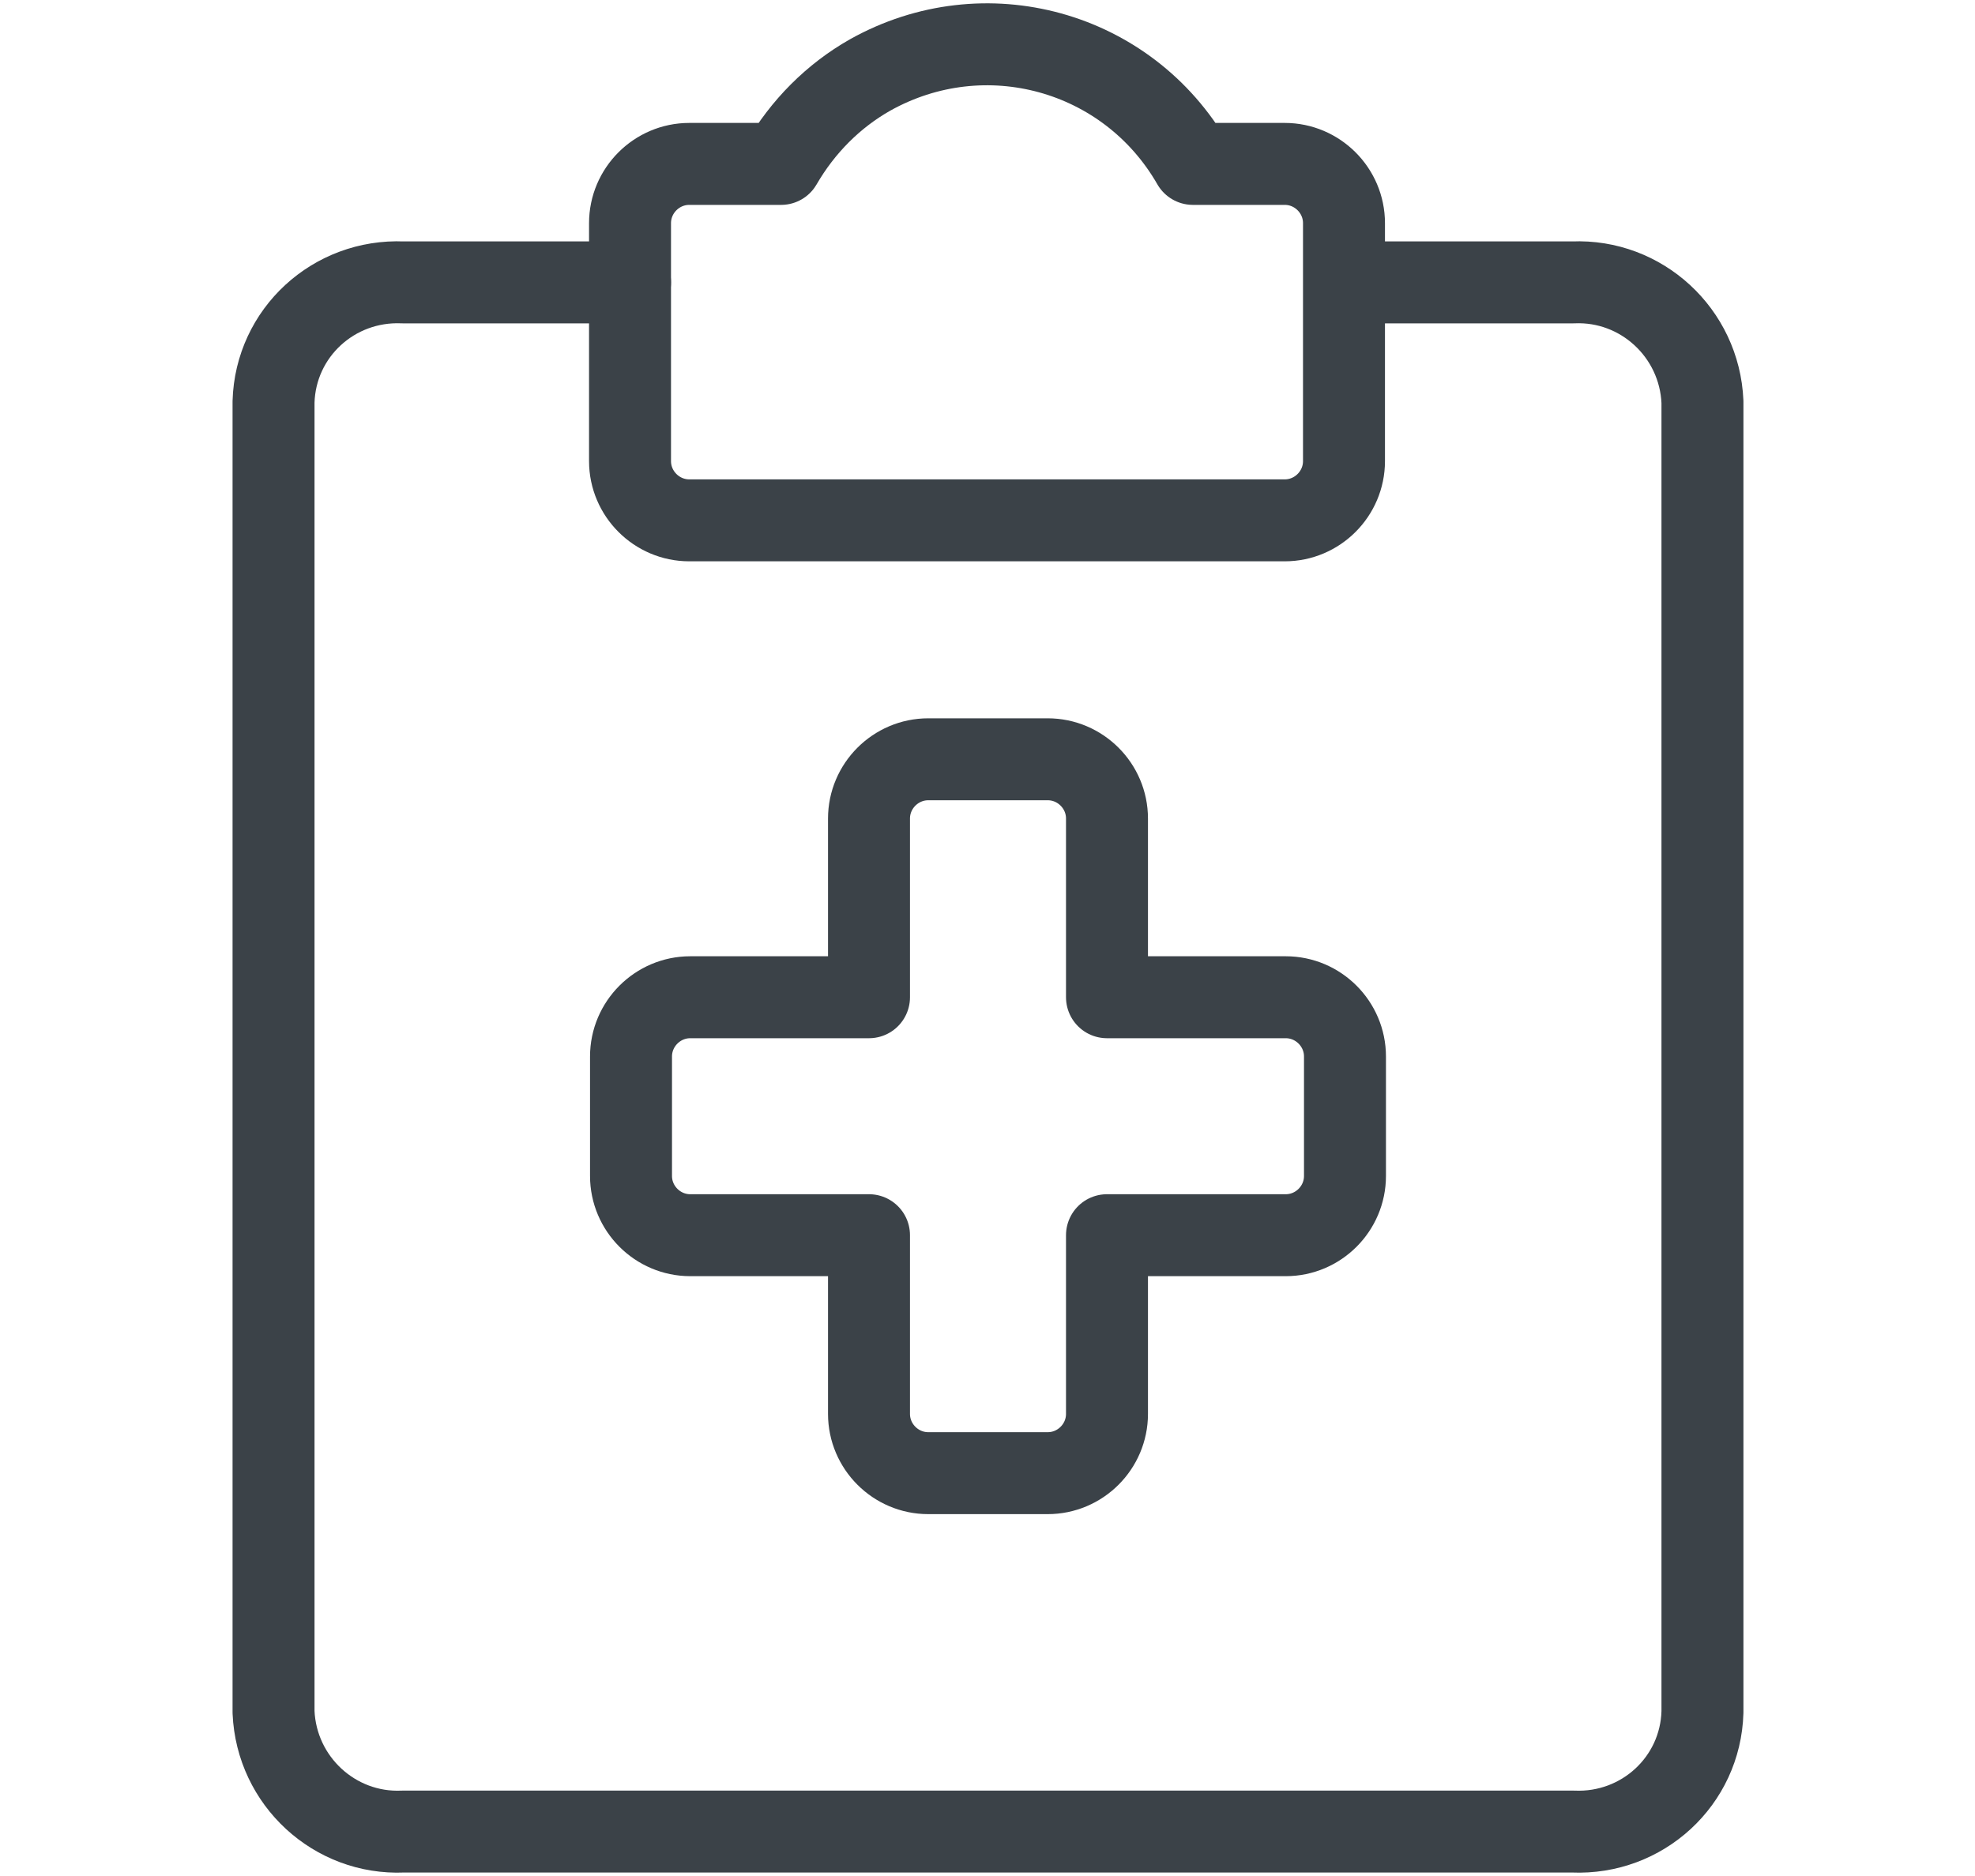 <svg id="prefix__prefix__Ebene_1" xmlns="http://www.w3.org/2000/svg" version="1.1" viewBox="0 0 200 190"><defs><style>.prefix__st0{fill:none;stroke:#3b4248;stroke-linecap:round;stroke-linejoin:round;stroke-width:8.3px}</style></defs><path class="prefix__st0" d="M63.8 28.6h-23c-7-.3-12.9 5.1-13.1 12.1v132.7c.3 7 6.2 12.4 13.1 12.1h118.5c7 .3 12.9-5.1 13.1-12.1V40.7c-.3-7-6.2-12.4-13.1-12.1h-23"/><path class="prefix__st0" d="M136.2 107c0-3.3-2.7-6-6-6h-18.1V82.9c0-3.3-2.7-6-6-6H94c-3.3 0-6 2.7-6 6V101H69.9c-3.3 0-6 2.7-6 6v12.1c0 3.3 2.7 6 6 6H88v18.1c0 3.3 2.7 6 6 6h12.1c3.3 0 6-2.7 6-6v-18.1h18.1c3.3 0 6-2.7 6-6V107zm-15.4-90.4c-6.6-11.5-21.1-15.5-32.7-9-3.7 2.1-6.8 5.2-9 9h-9.3c-3.3 0-6 2.7-6 6v24.1c0 3.3 2.7 6 6 6h60.3c3.3 0 6-2.7 6-6V22.6c0-3.3-2.7-6-6-6h-9.3z"/></svg>